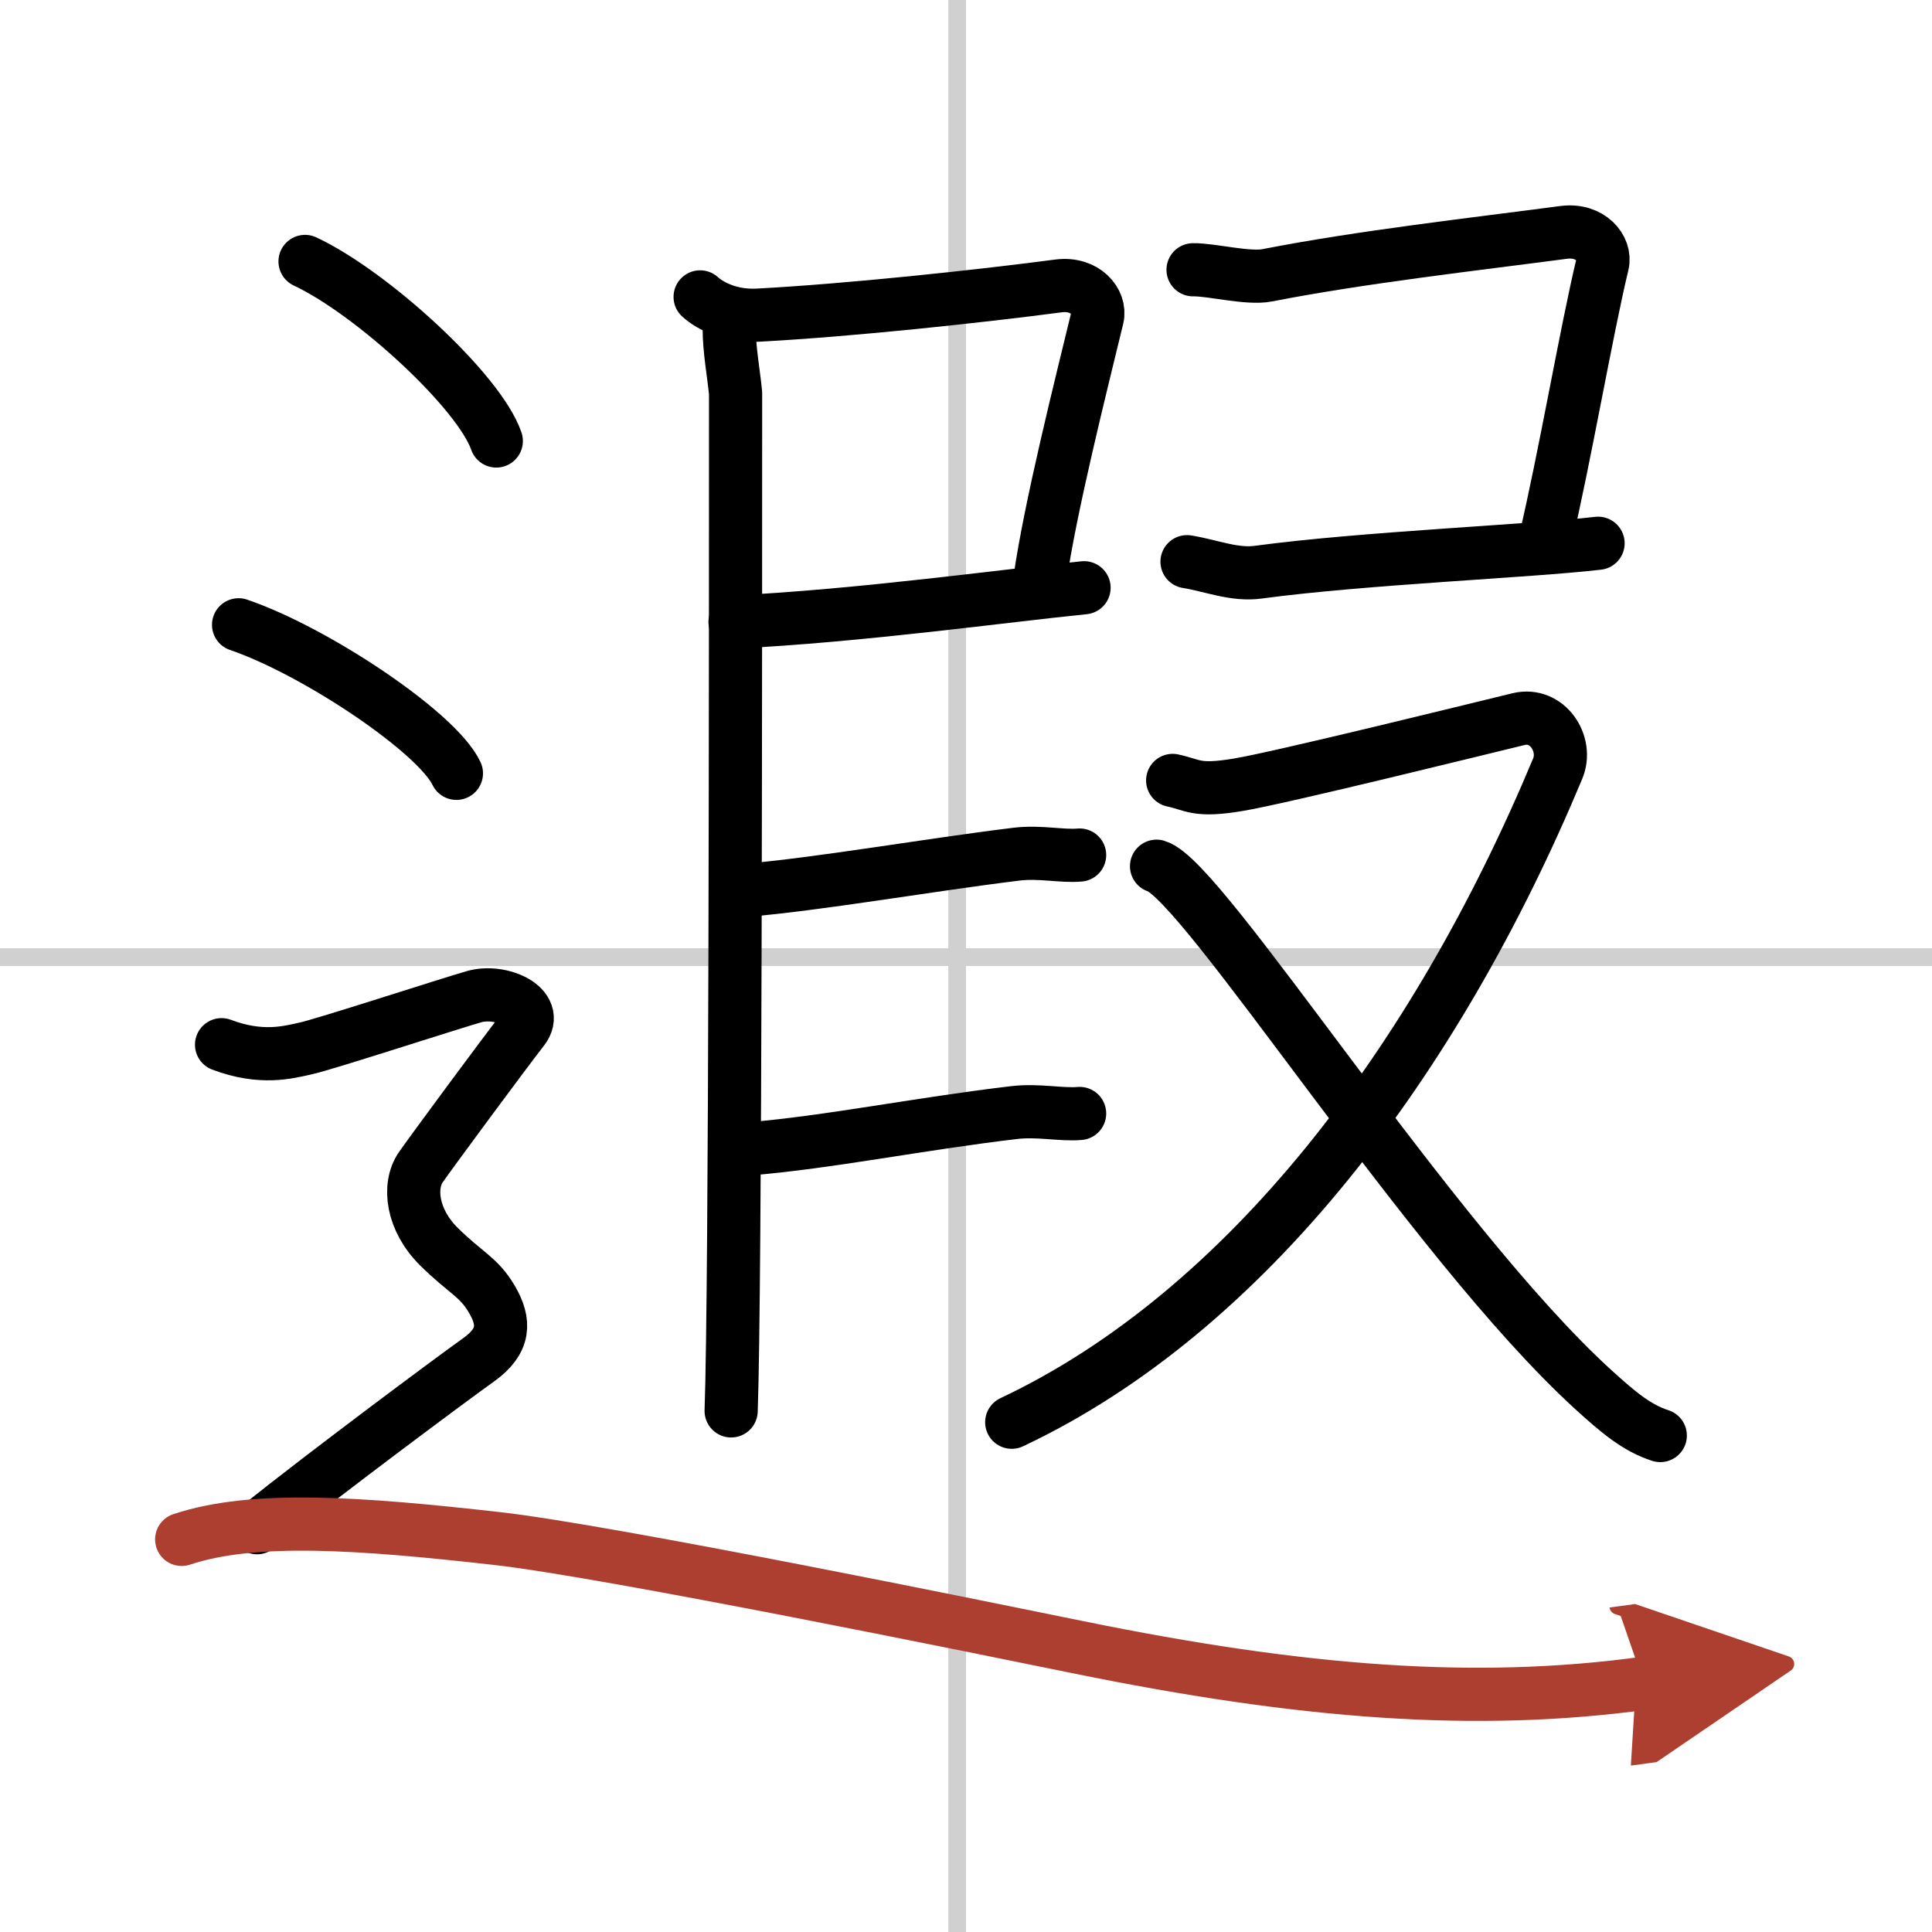 <svg width="400" height="400" viewBox="0 0 109 109" xmlns="http://www.w3.org/2000/svg"><defs><marker id="a" markerWidth="4" orient="auto" refX="1" refY="5" viewBox="0 0 10 10"><polyline points="0 0 10 5 0 10 1 5" fill="#ad3f31" stroke="#ad3f31"/></marker></defs><g fill="none" stroke="#000" stroke-linecap="round" stroke-linejoin="round" stroke-width="3"><rect width="100%" height="100%" fill="#fff" stroke="#fff"/><line x1="54" x2="54" y2="109" stroke="#d0d0d0" stroke-width="1"/><line x2="109" y1="54" y2="54" stroke="#d0d0d0" stroke-width="1"/><path d="m39.5 16.75c0.61 0.55 1.77 1.11 3.27 1.03 5.23-0.28 12.47-1.06 16.96-1.65 1.49-0.19 2.39 0.9 2.18 1.79-0.89 3.68-2.66 10.69-3.24 14.78"/><path d="m41.47 35.09c7.03-0.34 15.28-1.49 19.69-1.93"/><path d="m41.14 18.53c0 1.22 0.25 2.5 0.36 3.65 0 13.83 0 50.48-0.25 57.42"/><path d="m41.97 50.24c4.34-0.37 10.19-1.41 15.38-2.05 1.33-0.16 2.54 0.14 3.56 0.05"/><path d="m42.22 64.82c4.51-0.37 9.59-1.41 14.99-2.05 1.38-0.16 2.64 0.14 3.7 0.05"/><path d="m67.31 15.22c1.02-0.02 3.11 0.53 4.2 0.31 5.24-1.03 11.81-1.77 16.72-2.42 1.49-0.19 2.39 0.9 2.18 1.79-0.89 3.68-2.16 11.09-3.24 15.61"/><path d="m66.97 31.69c1.37 0.22 2.67 0.78 4.03 0.59 5.94-0.8 15.32-1.18 19.16-1.63"/><path d="m66.16 44.03c1.17 0.25 1.32 0.64 3.67 0.25 2.35-0.38 14.23-3.32 15.85-3.71s2.79 1.4 2.2 2.8c-6.9 16.54-17.58 30.64-30.8 36.87"/><path d="m65.25 48.87c2.63 0.76 15.47 21.16 24.63 29.52 1.43 1.3 2.46 2.17 3.79 2.6"/><path d="m17.21 14.75c3.81 1.79 9.84 7.35 10.79 10.13"/><path d="m13.46 35.25c4.34 1.48 11.21 6.08 12.29 8.38"/><path d="m12.5 58.94c2.25 0.85 3.75 0.43 4.75 0.21 1-0.21 8-2.49 9.5-2.92s3.75 0.57 2.75 1.85-5 6.69-5.75 7.76-0.5 2.99 1 4.48 2.25 1.7 3 2.98 0.75 2.35-0.75 3.42-8.5 6.27-12.5 9.47"/><path d="m10.25 86.85c4.05-1.35 10.06-0.92 17.78-0.05 6.26 0.7 28.16 5.19 32.83 6.14 12.65 2.58 22.4 3.32 31.89 2.03" marker-end="url(#a)" stroke="#ad3f31"/></g></svg>
